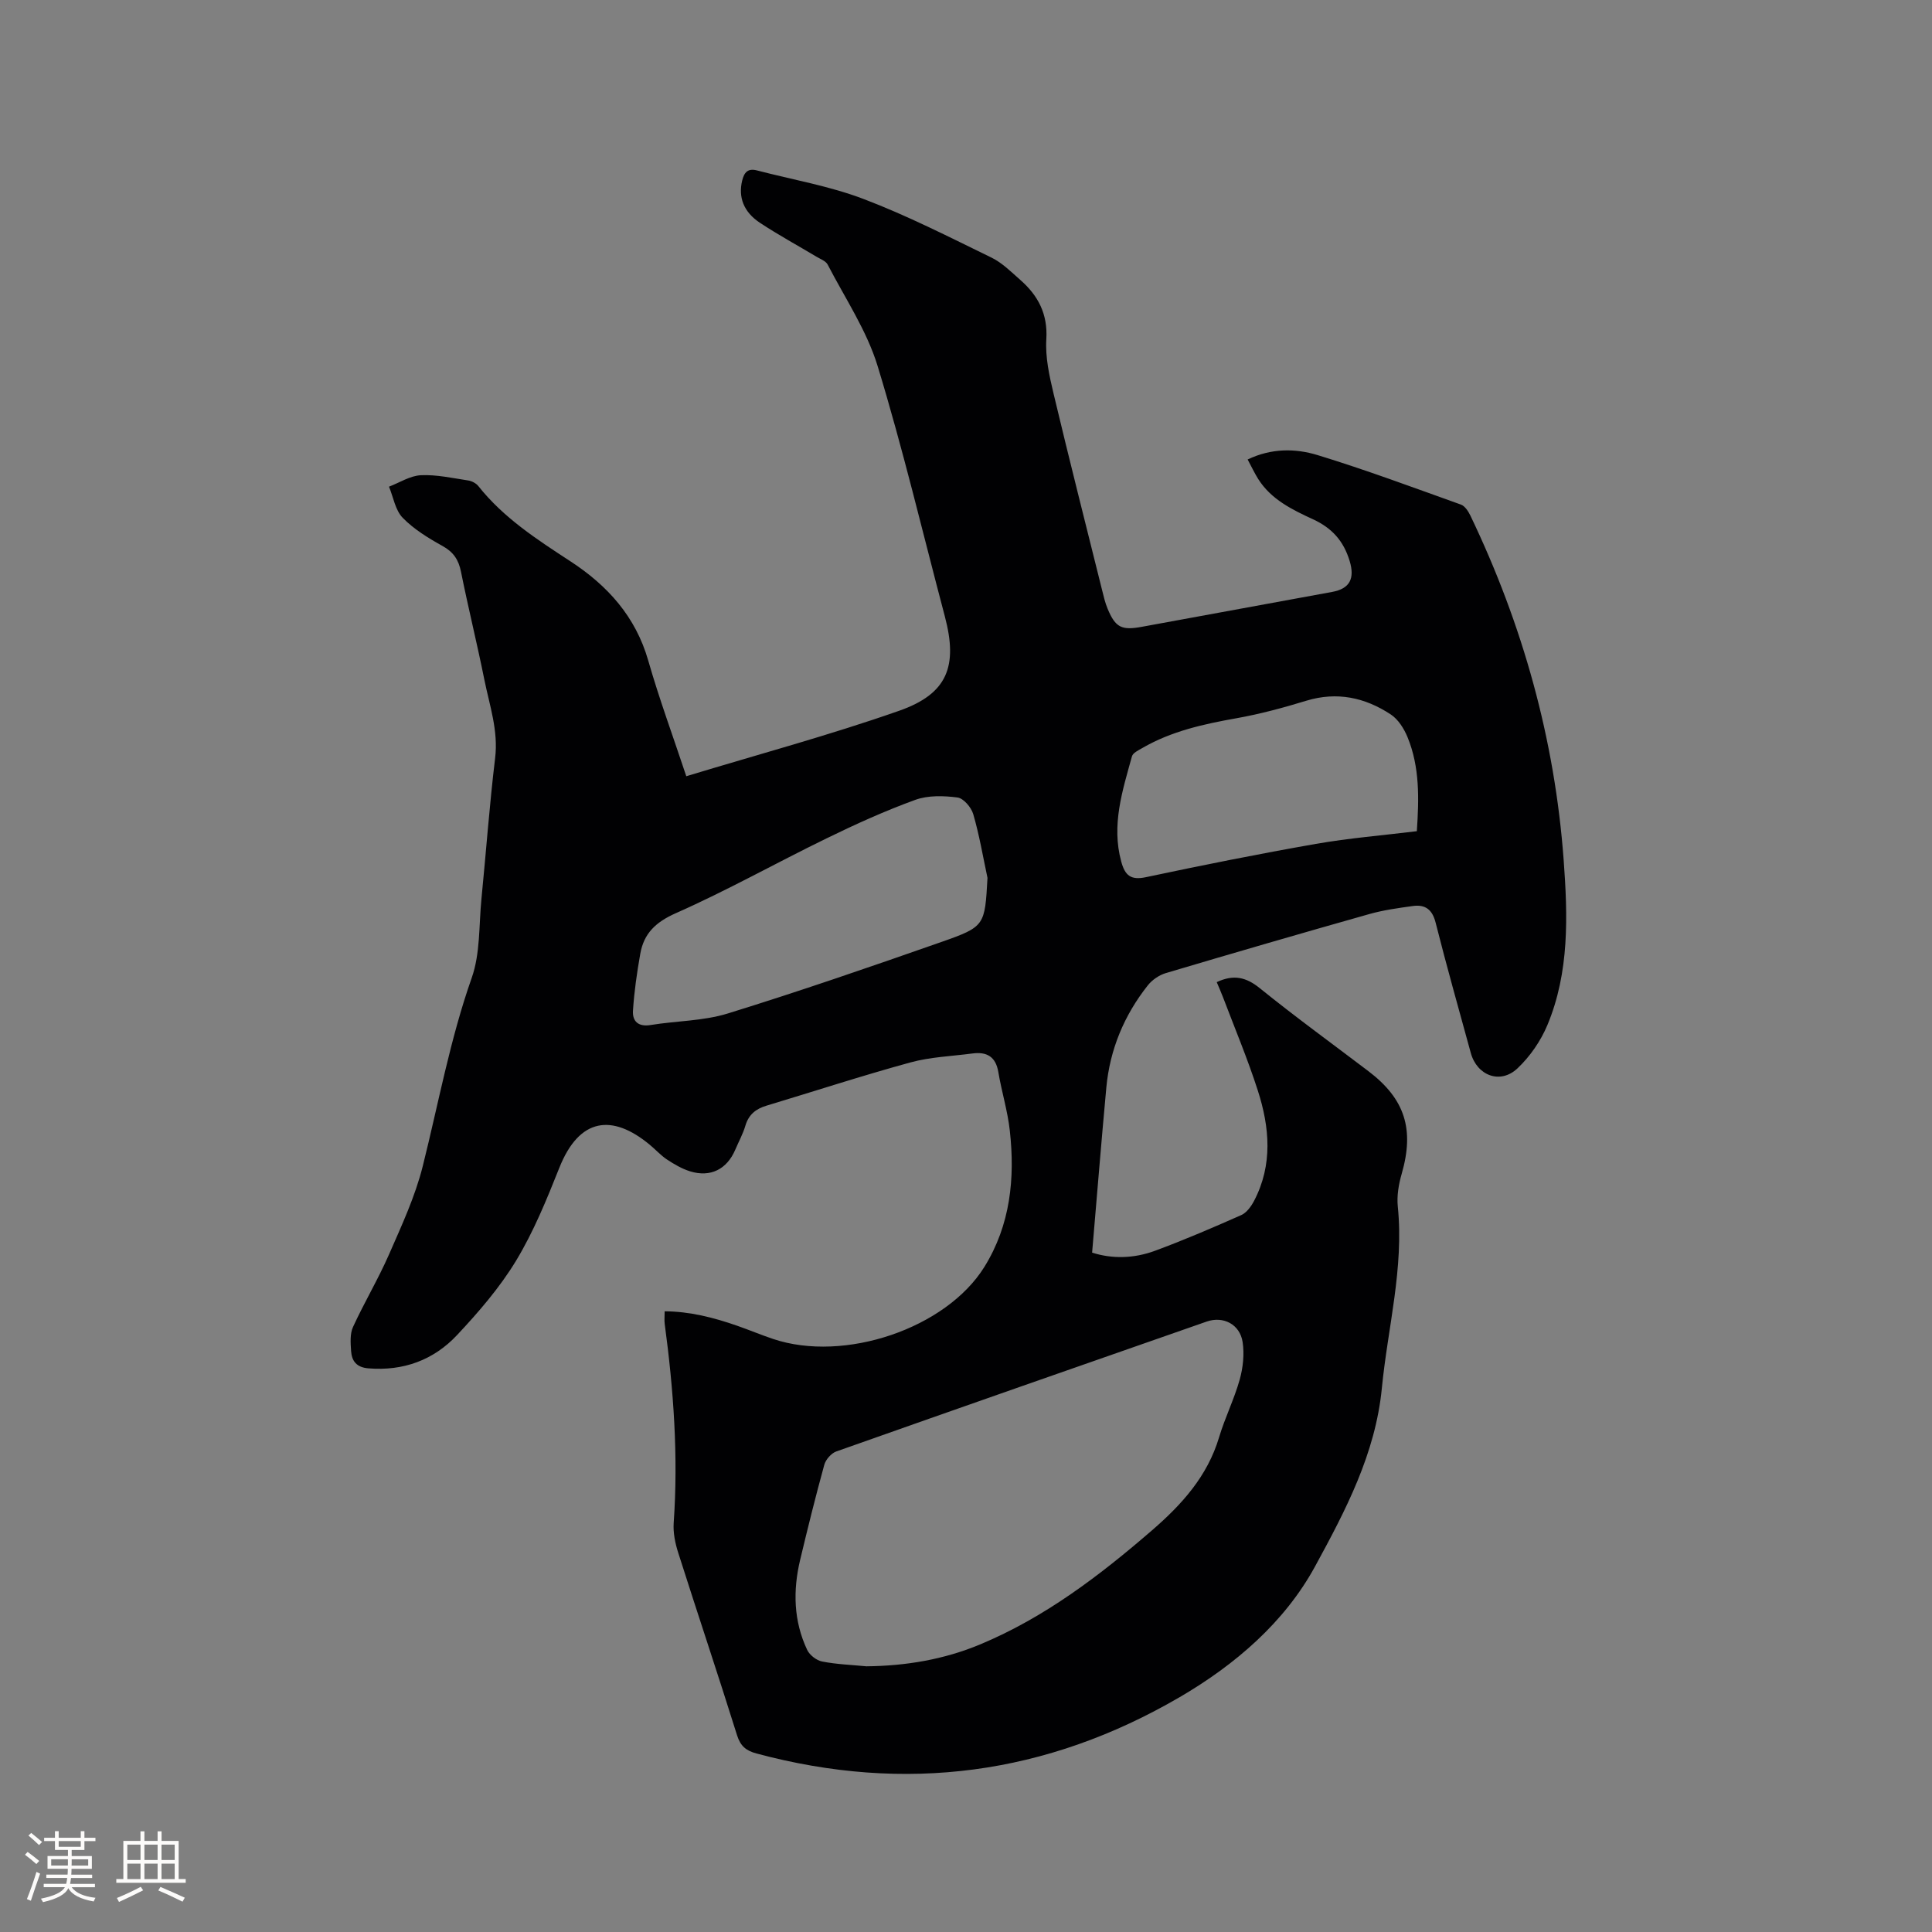 <svg enable-background="new 0 0 400 400" viewBox="0 0 400 400" xmlns="http://www.w3.org/2000/svg"><rect x="0" y="0" width="400" height="400" fill="#808080" stroke="none"/><path d="m142.09 160.71c14.98-4.55 29.7-8.51 44.06-13.55 10.03-3.51 12.2-9.22 9.47-19.54-4.58-17.29-8.69-34.72-13.91-51.81-2.25-7.38-6.76-14.08-10.35-21.03-.38-.73-1.47-1.13-2.28-1.61-3.91-2.34-7.92-4.52-11.71-7.02-3.46-2.28-4.52-5.35-3.72-8.73.42-1.75 1.2-2.63 3.09-2.13 7.36 1.92 14.96 3.21 22.03 5.9 9.07 3.44 17.76 7.89 26.5 12.14 2.23 1.09 4.1 2.98 6.01 4.66 3.67 3.23 5.67 7.03 5.35 12.26-.23 3.7.62 7.55 1.49 11.21 3.23 13.58 6.67 27.11 10.04 40.65.33 1.33.64 2.69 1.17 3.95 1.62 3.88 2.91 4.49 7.1 3.71 13.12-2.42 26.25-4.82 39.38-7.22 3.69-.67 4.71-2.81 3.62-6.41-1.25-4.12-3.63-6.8-7.57-8.62-4.29-1.98-8.69-4.1-11.37-8.36-.77-1.23-1.39-2.56-2.18-4.03 4.9-2.35 9.86-2.32 14.47-.91 10.01 3.06 19.83 6.72 29.69 10.25.82.29 1.52 1.38 1.95 2.26 10.83 22.58 17.48 46.33 19.32 71.33.85 11.55 1.21 23.19-3.37 34.17-1.38 3.3-3.6 6.52-6.2 8.97-3.55 3.35-8.37 1.51-9.66-3.2-2.46-8.99-5-17.95-7.28-26.98-.69-2.74-2.17-3.79-4.71-3.44-3.03.42-6.09.84-9.03 1.67-14.06 3.97-28.09 8.05-42.09 12.21-1.4.41-2.86 1.41-3.76 2.55-4.91 6.21-7.86 13.29-8.59 21.19-1.04 11.27-1.95 22.55-2.94 34.14 4.12 1.33 8.65 1.23 12.99-.37 6.05-2.23 11.99-4.79 17.89-7.4 1.11-.49 2.05-1.8 2.65-2.94 3.91-7.47 3.23-15.24.77-22.87-2.1-6.53-4.77-12.89-7.21-19.32-.4-1.06-.87-2.09-1.29-3.1 3.5-1.64 6.08-1.04 8.91 1.25 7.34 5.93 14.98 11.48 22.49 17.18 7.58 5.75 9.55 12.02 6.9 21.24-.63 2.18-1.04 4.58-.81 6.8 1.29 12.76-2.08 25.06-3.3 37.57-1.32 13.62-7.58 25.46-13.82 36.91-6.3 11.56-16.52 20.37-28.08 27.11-27.56 16.05-56.76 19.92-87.58 11.64-2.13-.57-3.31-1.51-4.02-3.77-3.95-12.63-8.17-25.17-12.18-37.78-.63-1.97-1.08-4.15-.94-6.19.97-13.82-.02-27.53-1.86-41.21-.1-.72-.01-1.47-.01-2.6 5.2.03 10.14 1.29 15.01 2.99 2.5.87 4.94 1.9 7.45 2.74 14.76 4.95 35.82-2.17 43.74-14.93 5.38-8.67 6.36-18.32 5.26-28.21-.45-4.08-1.7-8.08-2.38-12.14-.54-3.2-2.41-4.22-5.36-3.83-4.3.57-8.71.72-12.86 1.86-10 2.74-19.86 5.96-29.79 8.95-2.17.65-3.67 1.83-4.35 4.12-.5 1.71-1.39 3.32-2.09 4.97-1.73 4.07-5.13 5.81-9.37 4.5-1.68-.52-3.28-1.46-4.77-2.44-1.31-.87-2.39-2.09-3.62-3.1-7.69-6.35-14.53-5.64-18.69 4.84-2.61 6.56-5.31 13.19-8.94 19.2-3.37 5.56-7.74 10.62-12.21 15.39-4.85 5.18-11.12 7.5-18.39 6.9-2.43-.2-3.42-1.51-3.56-3.58-.11-1.66-.26-3.56.4-4.99 2.33-5.08 5.22-9.91 7.46-15.03 2.61-5.97 5.41-11.99 6.98-18.27 3.26-13.03 5.65-26.24 10.14-38.99 1.78-5.06 1.47-10.88 2.01-16.36.96-9.7 1.66-19.44 2.83-29.12.69-5.7-1.15-10.89-2.23-16.24-1.5-7.47-3.34-14.88-4.84-22.36-.5-2.48-1.56-4.07-3.82-5.32-2.94-1.63-5.93-3.46-8.25-5.84-1.53-1.57-1.93-4.26-2.83-6.44 2.2-.84 4.37-2.27 6.61-2.37 3.23-.15 6.51.59 9.75 1.08.76.11 1.66.57 2.13 1.16 5.24 6.61 12.18 11.08 19.11 15.61 7.64 4.99 13.46 11.41 16.07 20.52 2.24 7.83 5.06 15.47 7.88 23.95zm37.28 184.28c8.15-.08 16.06-1.4 23.58-4.54 13.36-5.58 24.71-14.23 35.57-23.62 6.17-5.34 11.47-11.19 13.88-19.26 1.21-4.05 3.13-7.88 4.27-11.95.69-2.47.98-5.26.6-7.77-.57-3.68-4.01-5.43-7.45-4.23-25.57 8.92-51.14 17.86-76.68 26.89-1.04.37-2.18 1.67-2.48 2.76-1.8 6.53-3.43 13.11-5 19.69-1.51 6.35-1.37 12.65 1.46 18.64.51 1.08 1.94 2.18 3.11 2.4 3 .59 6.09.69 9.14.99zm25.08-163.23c-.94-4.41-1.69-8.88-2.95-13.2-.41-1.4-2.01-3.29-3.27-3.45-2.87-.37-6.1-.47-8.75.5-6.25 2.27-12.34 5.03-18.32 7.95-10.46 5.09-20.62 10.81-31.25 15.51-4.19 1.86-6.61 4.21-7.35 8.41-.69 3.9-1.26 7.84-1.51 11.78-.14 2.18 1.1 3.38 3.65 2.96 5.32-.87 10.9-.82 15.98-2.39 14.84-4.59 29.54-9.66 44.21-14.8 9.07-3.18 9-3.4 9.56-13.27zm88.89-9.67c.45-6.69.63-13.24-1.92-19.46-.73-1.77-1.94-3.71-3.49-4.72-5.32-3.5-11.11-4.77-17.48-2.83-4.74 1.45-9.55 2.75-14.43 3.62-6.81 1.21-13.49 2.67-19.53 6.18-.79.46-1.94.99-2.13 1.71-1.97 7.12-4.29 14.21-2.22 21.79.77 2.83 1.93 3.91 5.11 3.23 11.69-2.48 23.41-4.83 35.18-6.89 6.85-1.2 13.81-1.76 20.91-2.63z" fill="#010103"/><g fill="#fcfbfa"><path d="m5.17 384 .55-.58c.85.61 1.65 1.24 2.4 1.87l-.59.64c-.83-.73-1.62-1.38-2.36-1.93m1.22 9.53-.82-.34c.71-1.76 1.37-3.64 1.98-5.63.24.13.5.25.76.36-.6 1.67-1.24 3.54-1.92 5.61m-.5-13.5.57-.54c.56.44 1.31 1.06 2.26 1.87l-.64.64c-.68-.66-1.41-1.32-2.19-1.97m3.25.46h2.24v-1.36h.77v1.36h4.57v-1.36h.76v1.36h2.28v.69h-2.28v1.84h-2.64v1.26h4.18v2.64h-4.21c0 .45-.02.86-.05 1.21h4.32v.69h-4.38c-.04.34-.1.75-.19 1.22h5.15v.69h-4.82c.87 1.19 2.51 1.92 4.93 2.19-.17.31-.3.57-.37.76-2.77-.49-4.52-1.41-5.26-2.76-.56 1.26-2.3 2.23-5.24 2.9-.12-.24-.26-.48-.43-.72 2.73-.55 4.38-1.34 4.96-2.38h-4.38v-.69h4.65c.1-.38.17-.79.21-1.22h-4.32v-.69h4.4c.03-.34.05-.75.05-1.21h-4.2v-2.64h4.23v-1.26h-2.69v-1.84h-2.24zm1.46 4.46v1.29h3.45c.01-.4.02-.57.01-.53v-.32-.45h-3.46zm1.55-2.59h4.57v-1.19h-4.57zm6.11 2.59h-3.42v.77c-.01.19-.01.37-.02.53h3.44z"/><path d="m32.63 379.16h.82v1.98h3.54v7.89h1.46v.78h-14.37v-.78h1.46v-7.89h3.54v-1.98h.82v1.98h2.73zm-3.49 11.48.5.73c-1.61.82-3.28 1.63-5 2.41-.13-.27-.28-.55-.44-.82 1.75-.72 3.4-1.49 4.94-2.32m-2.78-5.55h2.73v-3.18h-2.73zm0 3.95h2.73v-3.2h-2.73zm3.54-3.95h2.73v-3.18h-2.73zm0 3.95h2.73v-3.2h-2.73zm7.89 4.68c-1.84-.92-3.51-1.7-5.02-2.32l.45-.73c1.89.8 3.57 1.55 5.04 2.23zm-1.62-11.81h-2.73v3.18h2.73zm-2.73 7.13h2.73v-3.2h-2.73z"/></g></svg>